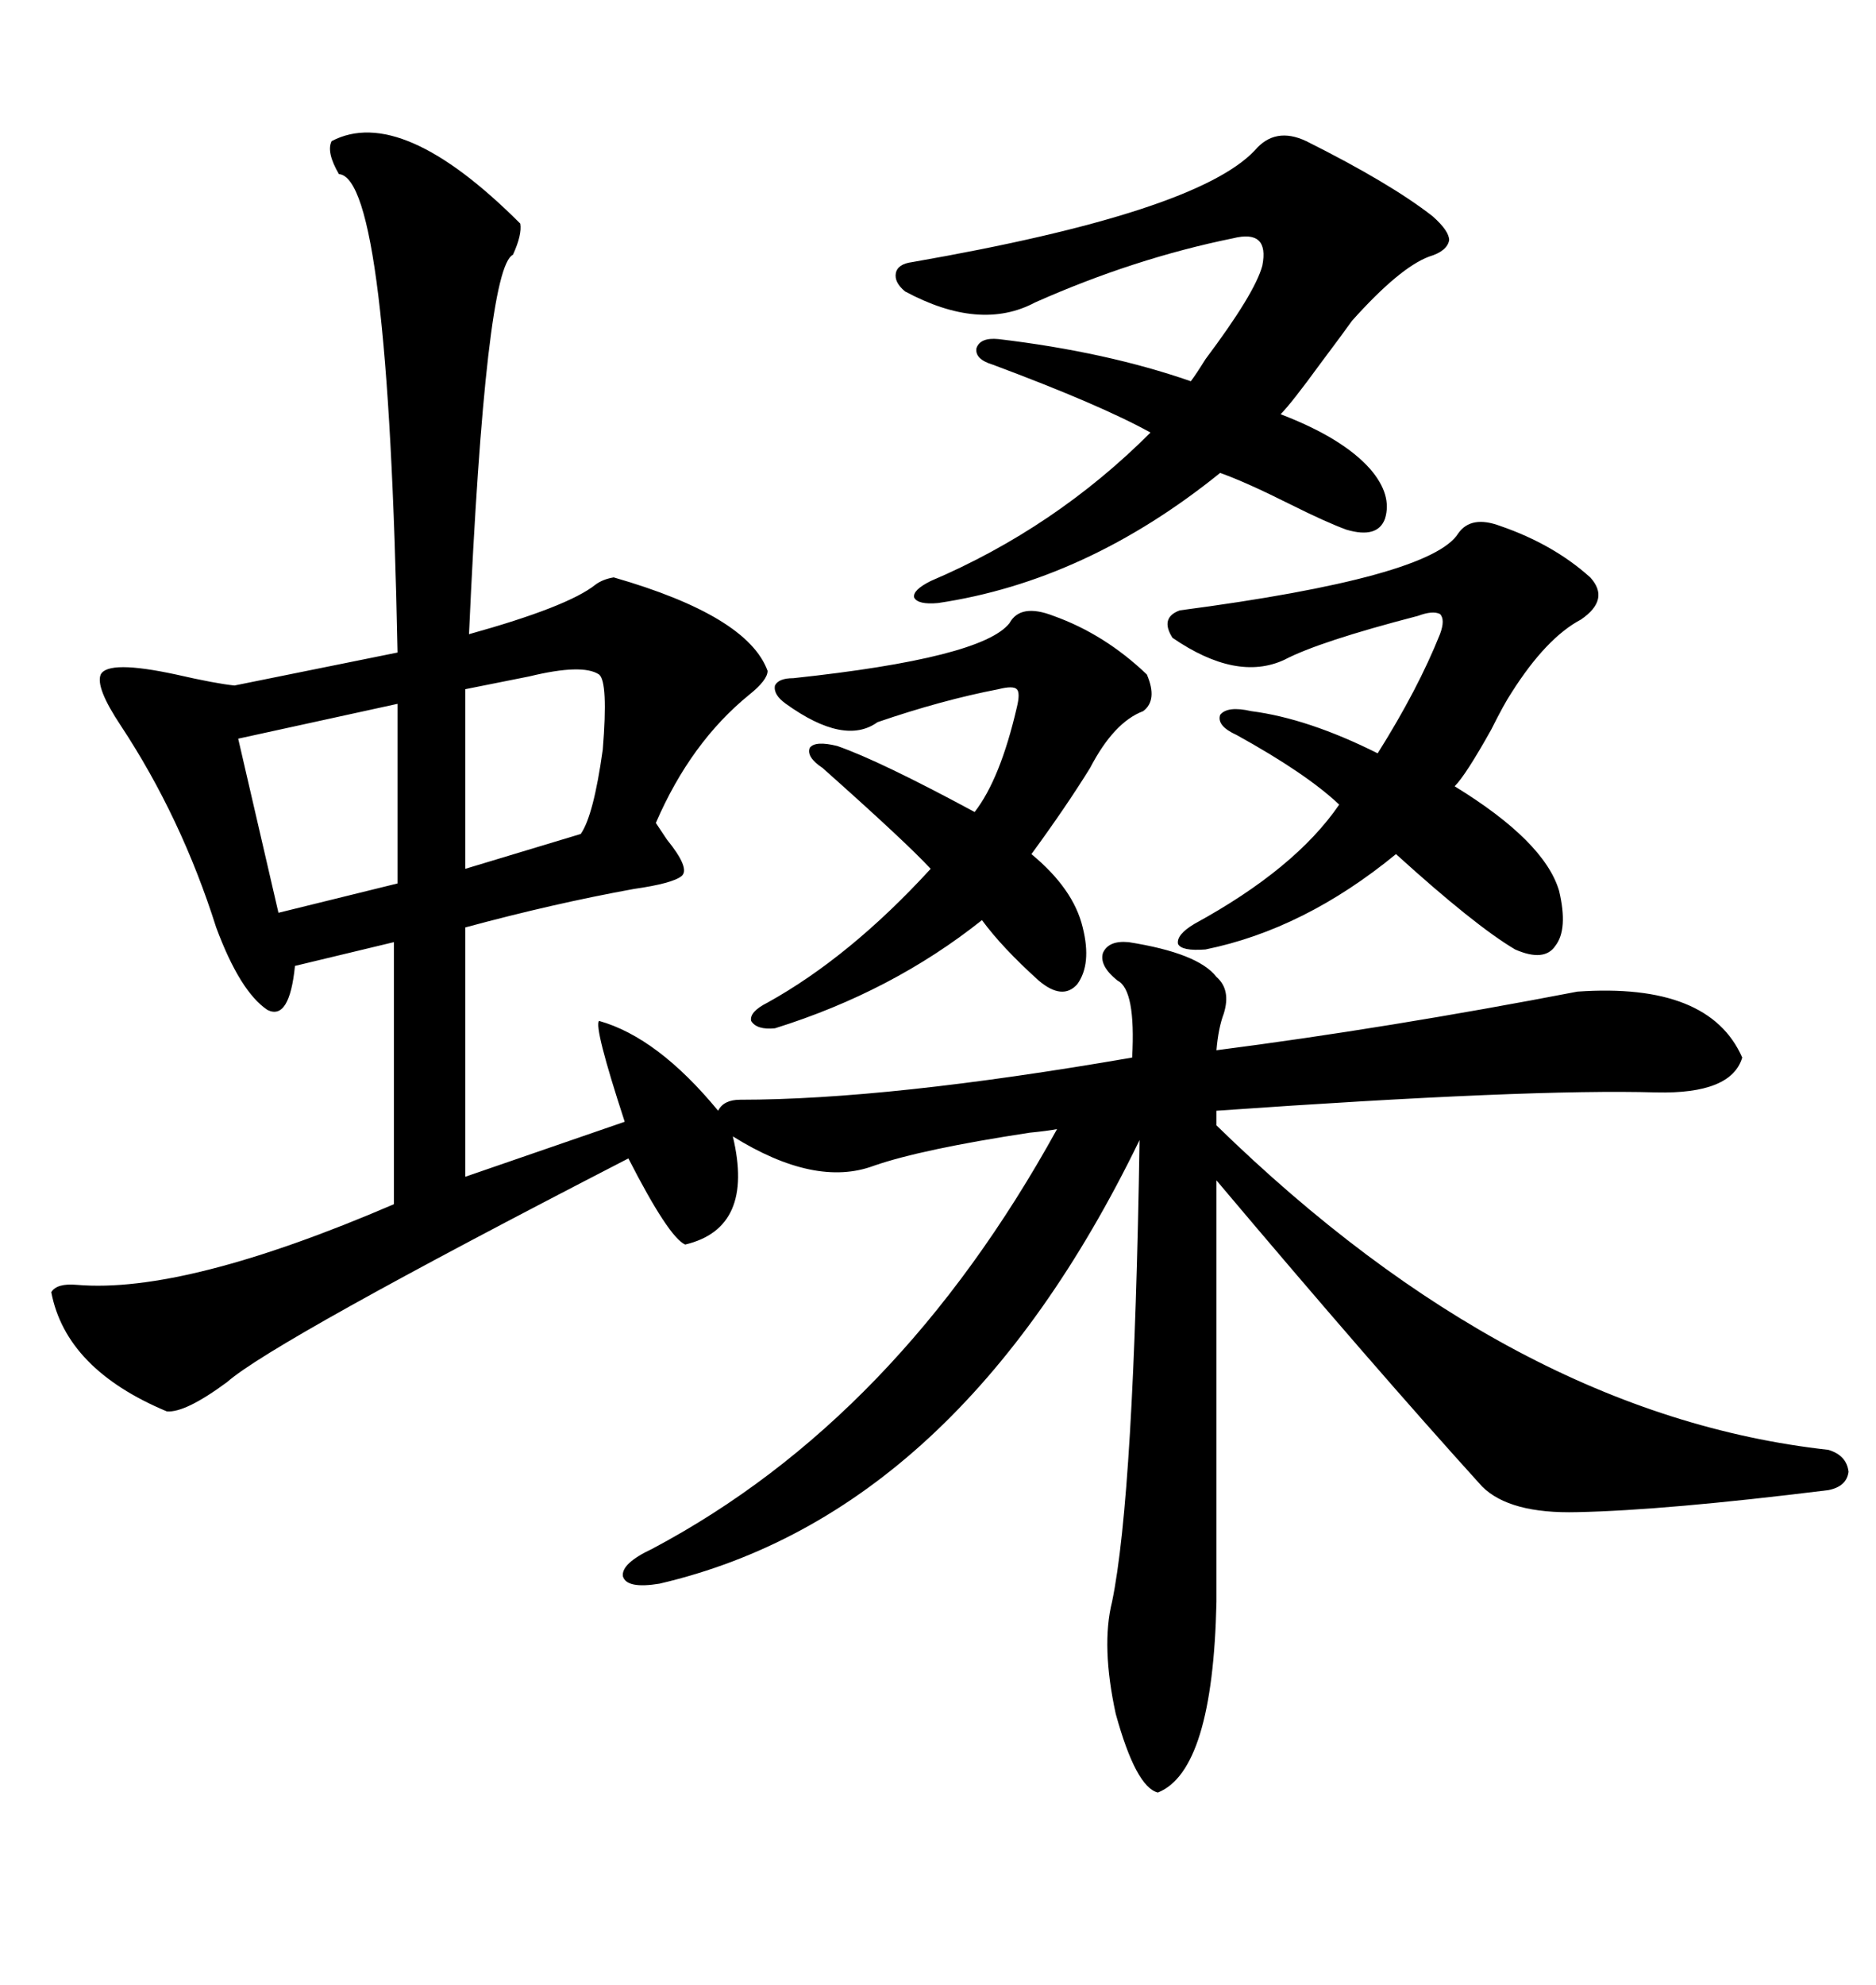 <svg xmlns="http://www.w3.org/2000/svg" xmlns:xlink="http://www.w3.org/1999/xlink" width="300" height="317.285"><path d="M53.03 22.56L53.03 22.56Q64.16 16.70 83.20 35.74L83.20 35.74Q83.50 37.50 82.03 40.72L82.03 40.72Q77.64 42.77 75 101.37L75 101.37Q90.82 96.97 95.21 93.46L95.21 93.46Q96.39 92.58 98.14 92.29L98.14 92.29Q119.53 98.44 122.75 107.23L122.75 107.23Q122.75 108.69 119.82 111.04L119.82 111.04Q110.45 118.65 104.88 131.54L104.88 131.54Q105.47 132.42 106.64 134.18L106.64 134.18Q110.45 138.87 108.98 140.04L108.98 140.04Q107.52 141.21 101.37 142.09L101.37 142.09Q88.48 144.43 74.41 148.24L74.41 148.24L74.41 188.09L99.90 179.30Q94.92 164.06 95.80 163.18L95.80 163.18Q105.18 165.82 114.84 177.54L114.84 177.54Q115.72 175.78 118.36 175.78L118.36 175.78Q142.09 175.78 181.05 169.04L181.05 169.04Q181.64 158.20 178.71 156.74L178.71 156.74Q175.78 154.39 176.37 152.34L176.37 152.34Q177.25 150.29 180.47 150.59L180.47 150.59Q191.60 152.34 194.53 156.15L194.53 156.15Q196.88 158.20 195.70 162.01L195.70 162.01Q194.82 164.36 194.53 167.87L194.53 167.87Q221.78 164.36 252.25 158.50L252.25 158.50Q273.34 157.03 278.61 169.04L278.61 169.04Q276.86 174.90 264.84 174.61L264.84 174.61Q244.63 174.02 194.53 177.54L194.53 177.54L194.53 179.88Q241.99 226.17 292.38 231.74L292.38 231.74Q295.31 232.62 295.61 235.25L295.61 235.25Q295.31 237.60 292.38 238.18L292.38 238.18Q266.31 241.41 252.25 241.70L252.25 241.70Q241.41 241.99 237.01 237.60L237.01 237.60Q219.73 218.55 194.53 188.67L194.53 188.67L194.53 256.05Q193.95 283.01 185.16 286.52L185.16 286.52Q181.64 285.64 178.42 273.93L178.42 273.93Q176.07 263.09 177.83 256.05L177.83 256.05Q181.35 239.06 182.23 182.23L182.23 182.23Q153.22 241.99 105.47 253.13L105.47 253.13Q100.20 254.00 99.61 251.95L99.61 251.95Q99.32 249.90 104.30 247.56L104.30 247.56Q143.55 226.76 169.04 180.47L169.04 180.47Q167.58 180.76 164.65 181.05L164.65 181.05Q147.36 183.69 139.75 186.33L139.75 186.33Q130.37 189.84 117.19 181.64L117.19 181.64Q120.70 196.29 109.57 198.93L109.57 198.93Q106.93 197.75 100.49 185.16L100.49 185.16Q43.65 214.45 36.33 220.90L36.33 220.90Q29.59 225.88 26.66 225.59L26.66 225.59Q10.55 218.85 8.20 206.54L8.20 206.54Q9.08 205.08 12.30 205.37L12.30 205.37Q29.59 206.84 62.99 192.48L62.99 192.48L62.99 150.59L47.17 154.39Q46.29 163.18 42.77 161.43L42.77 161.43Q38.38 158.50 34.57 148.24L34.57 148.24Q29.00 130.66 19.34 116.02L19.34 116.02Q15.23 109.86 16.11 107.81L16.11 107.81Q17.29 105.47 28.13 107.81L28.13 107.81Q34.57 109.28 37.50 109.57L37.50 109.57L63.57 104.30Q62.11 28.42 54.20 27.83L54.20 27.83Q52.15 24.32 53.03 22.56ZM208.89 22.56L208.89 22.56Q222.36 29.30 229.10 34.57L229.10 34.57Q231.74 36.91 231.74 38.38L231.74 38.38Q231.45 40.14 228.52 41.02L228.52 41.02Q223.83 42.77 216.21 51.27L216.21 51.27Q214.75 53.32 211.23 58.01L211.23 58.01Q206.54 64.45 204.79 66.21L204.79 66.21Q214.75 70.02 219.14 75L219.14 75Q222.66 79.10 221.48 82.91L221.48 82.91Q220.31 86.13 215.33 84.67L215.33 84.67Q212.11 83.50 206.25 80.57L206.25 80.57Q199.22 77.05 195.12 75.59L195.12 75.59Q173.73 92.87 150 96.39L150 96.39Q146.78 96.68 146.19 95.51L146.19 95.51Q145.90 94.34 148.83 92.87L148.83 92.87Q168.75 84.38 183.98 69.14L183.98 69.14Q176.07 64.75 158.79 58.30L158.79 58.30Q155.86 57.42 156.15 55.66L156.15 55.66Q156.74 53.91 159.67 54.20L159.67 54.20Q176.95 56.25 190.43 60.94L190.43 60.94Q191.31 59.77 192.77 57.42L192.77 57.42Q200.68 46.88 201.86 42.48L201.86 42.48Q203.03 36.62 197.17 38.09L197.17 38.09Q181.35 41.31 165.53 48.34L165.53 48.34Q156.74 53.03 144.73 46.58L144.73 46.58Q142.97 45.12 143.26 43.65L143.26 43.65Q143.55 42.19 145.90 41.89L145.90 41.89Q191.31 33.98 200.68 24.02L200.68 24.02Q203.91 20.21 208.89 22.56ZM239.94 84.08L239.94 84.08Q248.44 87.01 254.30 92.29L254.30 92.29Q257.52 95.80 252.83 99.02L252.83 99.02Q247.27 101.95 241.70 110.74L241.70 110.74Q240.53 112.50 238.48 116.60L238.48 116.60Q234.38 123.93 232.62 125.68L232.62 125.68Q246.97 134.47 249.32 142.38L249.32 142.38Q250.78 148.54 248.73 151.17L248.73 151.17Q246.97 153.81 242.29 151.76L242.29 151.76Q235.84 147.95 223.24 136.52L223.24 136.52Q208.59 148.54 192.77 151.76L192.77 151.76Q188.96 152.05 188.38 150.88L188.38 150.88Q188.09 149.41 191.02 147.66L191.02 147.66Q207.13 138.87 214.16 128.61L214.16 128.61Q208.89 123.63 197.75 117.48L197.75 117.48Q194.53 116.02 195.12 114.26L195.12 114.26Q196.29 112.79 200.10 113.67L200.10 113.67Q209.18 114.84 220.31 120.41L220.31 120.41Q226.76 110.16 230.27 101.37L230.27 101.37Q231.15 99.02 230.27 98.14L230.27 98.14Q229.10 97.56 226.76 98.44L226.76 98.44Q210.94 102.54 205.37 105.47L205.37 105.47Q197.75 108.98 187.50 101.95L187.50 101.95Q185.45 98.73 188.67 97.56L188.67 97.56Q228.81 92.29 233.20 85.25L233.20 85.25Q235.25 82.32 239.94 84.08ZM168.46 98.44L168.46 98.44Q176.66 101.37 183.40 107.81L183.40 107.81Q185.16 111.91 182.81 113.67L182.81 113.67Q178.13 115.43 174.32 122.75L174.32 122.75Q170.51 128.91 164.94 136.52L164.94 136.52Q171.68 142.09 173.14 148.24L173.14 148.24Q174.61 154.10 172.27 157.32L172.27 157.32Q169.92 159.96 166.11 156.74L166.11 156.74Q160.25 151.46 157.03 147.07L157.03 147.07Q142.68 158.50 123.93 164.36L123.93 164.36Q121.00 164.65 120.12 163.18L120.12 163.18Q119.82 161.72 122.75 160.25L122.75 160.25Q135.94 152.93 148.83 138.87L148.83 138.87Q144.73 134.47 131.54 122.75L131.54 122.75Q128.91 121.00 129.49 119.53L129.49 119.53Q130.37 118.36 133.89 119.24L133.89 119.24Q140.63 121.58 155.86 129.79L155.86 129.79Q159.96 124.51 162.60 113.09L162.60 113.09Q163.18 110.74 162.60 110.16L162.60 110.16Q162.01 109.57 159.67 110.16L159.67 110.16Q150.59 111.91 140.33 115.43L140.33 115.43Q135.06 119.24 125.68 112.50L125.68 112.50Q123.63 111.04 123.93 109.57L123.93 109.57Q124.51 108.40 126.86 108.40L126.86 108.40Q157.03 105.18 161.43 99.61L161.43 99.61Q163.18 96.39 168.46 98.44ZM63.57 141.21L63.57 112.50L38.09 118.07L44.53 145.90L63.57 141.21ZM95.80 107.81L95.80 107.81Q93.16 106.05 84.67 108.11L84.67 108.11Q78.81 109.28 74.41 110.16L74.41 110.16L74.41 138.87L92.87 133.30Q94.92 130.37 96.39 119.82L96.39 119.82Q97.27 108.98 95.80 107.81Z"/></svg>